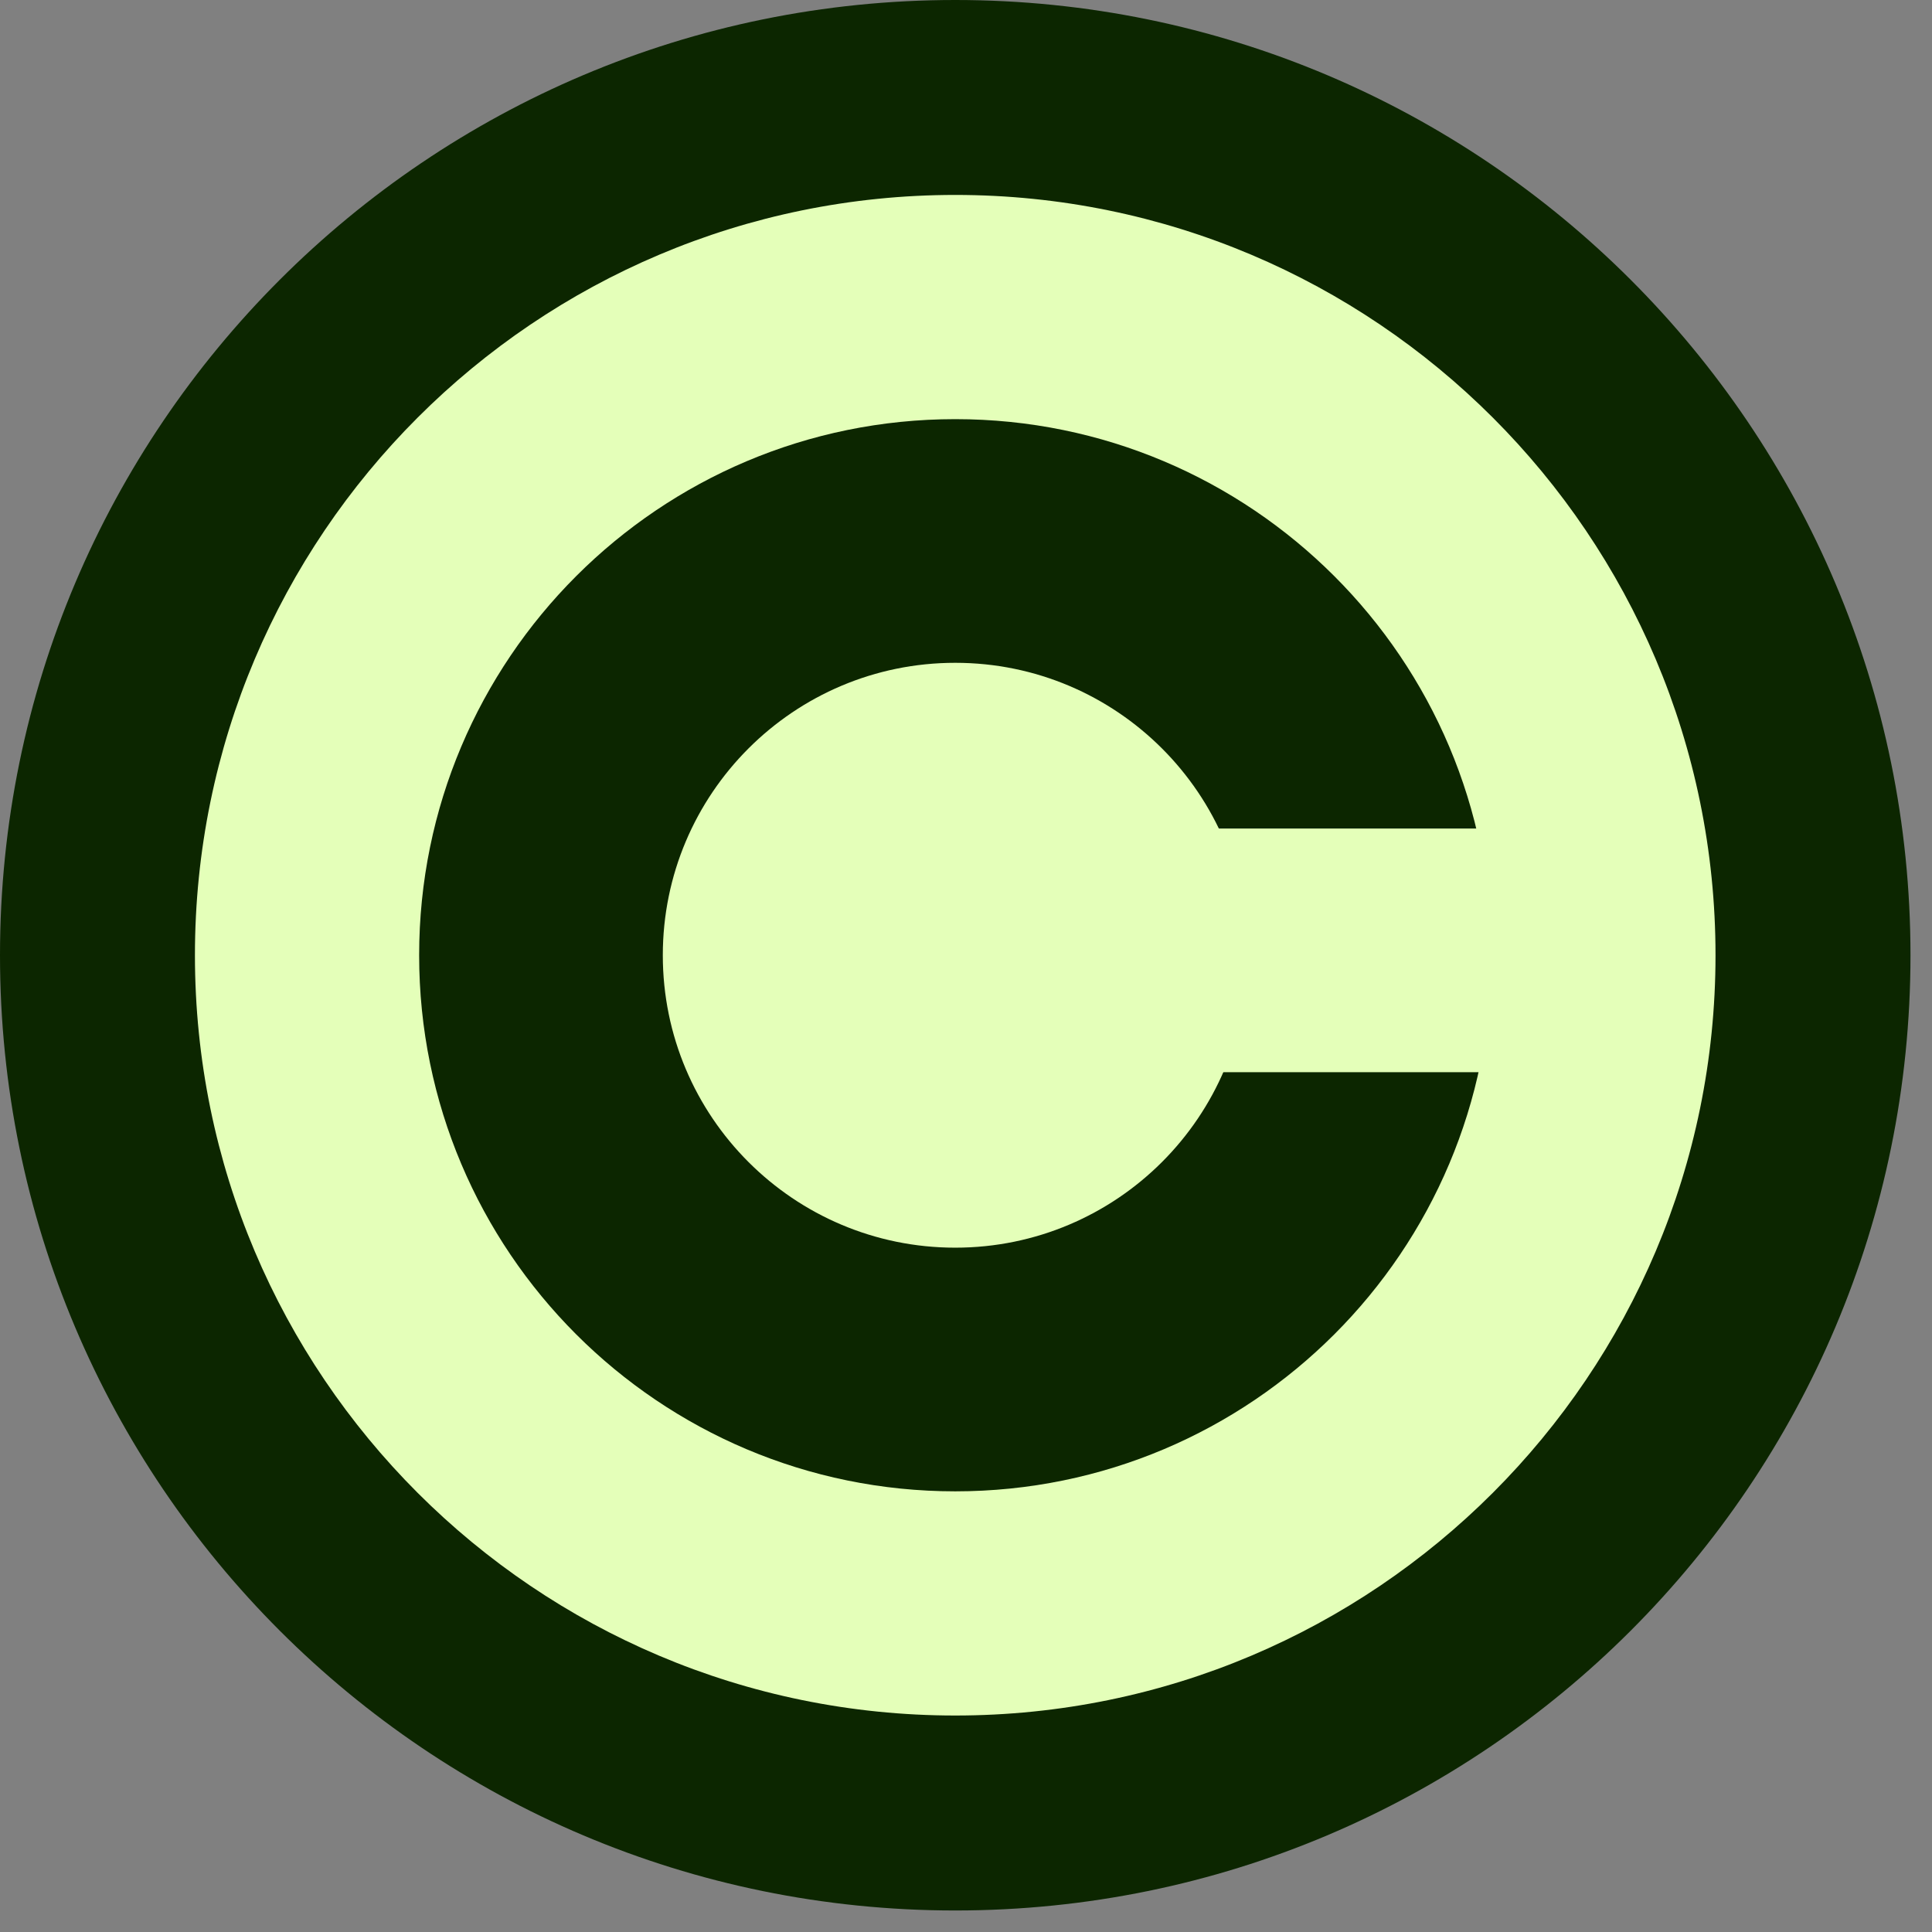 <svg width="58" height="58" viewBox="0 0 58 58" fill="none" xmlns="http://www.w3.org/2000/svg">
<rect x="0" y="0" width="58" height="58" fill="#808080" stroke="none"/>
<path d="M28.677 57.354C44.515 57.354 57.354 44.515 57.354 28.677C57.354 12.839 44.515 0 28.677 0C12.839 0 0 12.839 0 28.677C0 44.515 12.839 57.354 28.677 57.354Z" fill="#0C2600"/>
<path d="M28.677 51.501C41.282 51.501 51.501 41.282 51.501 28.677C51.501 16.071 41.282 5.852 28.677 5.852C16.071 5.852 5.852 16.071 5.852 28.677C5.852 41.282 16.071 51.501 28.677 51.501Z" fill="#E4FFB9"/>
<path d="M28.677 44.771C37.566 44.771 44.771 37.566 44.771 28.677C44.771 19.788 37.566 12.583 28.677 12.583C19.788 12.583 12.583 19.788 12.583 28.677C12.583 37.566 19.788 44.771 28.677 44.771Z" fill="#0C2600"/>
<path d="M28.677 37.456C33.525 37.456 37.456 33.525 37.456 28.677C37.456 23.829 33.525 19.898 28.677 19.898C23.829 19.898 19.898 23.829 19.898 28.677C19.898 33.525 23.829 37.456 28.677 37.456Z" fill="#E4FFB9"/>
<path d="M46.819 24.873H33.651V32.188H46.819V24.873Z" fill="#E4FFB9"/>
</svg>
